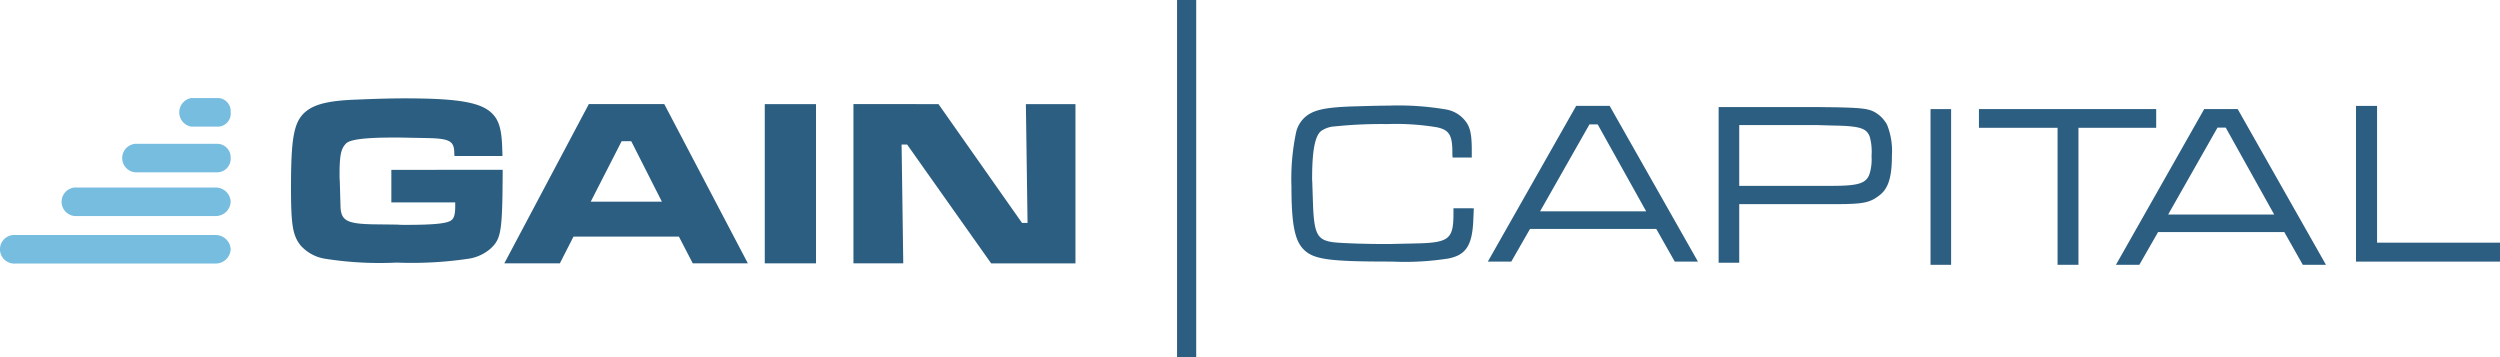 <?xml version="1.0" encoding="UTF-8"?> <svg xmlns="http://www.w3.org/2000/svg" width="248" height="35.429" viewBox="0 0 248 35.429"><defs><style> .cls-1{fill:#2c5e81}.cls-2{fill:#77bde0} </style></defs><g id="logo_gain-capital" transform="translate(-3 -152.191)"><path id="Path_17056" d="M47.279 167.159v.451l-.021 2.111c-.073 3.651-.241 4.389-1.167 5.244a4.3 4.3 0 0 1-2.088 1 38.269 38.269 0 0 1-7.248.4 34.771 34.771 0 0 1-7.054-.376 4.109 4.109 0 0 1-2.471-1.328c-.784-1-.95-2.019-.95-5.765 0-5.076.308-6.569 1.5-7.542.928-.738 2.351-1.068 5.106-1.162 1.712-.071 3.28-.119 4.682-.119 5.511 0 7.767.426 8.813 1.66.572.662.807 1.565.854 3.345l.026.711H42.5a2.161 2.161 0 0 1-.021-.332c-.026-1.162-.476-1.4-2.734-1.446l-2.685-.05h-.64c-2.8 0-4.253.192-4.656.569-.523.5-.666 1.187-.666 3.062 0 .236 0 .472.021.687l.073 2.512c.048 1.425.642 1.733 3.326 1.779l2.305.026c.26.026.522.026.807.026 2.995 0 4.23-.146 4.609-.5.239-.213.332-.641.332-1.33v-.4h-6.336v-3.226z" class="cls-1" transform="translate(5.587 1.875)"></path><path id="Path_17057" d="M62.04 176.331h5.465l-8.292-15.8h-7.484l-8.384 15.8h5.509l1.355-2.657h10.454zm-3.064-6.121h-7.058l3.067-6h.949z" class="cls-1" transform="translate(9.683 1.985)"></path><path id="Rectangle_3574" d="M0 0H5.083V15.794H0z" class="cls-1" transform="translate(78.865 162.521)"></path><path id="Path_17058" d="M79.711 160.534L88 172.323h.547l-.166-11.789H93.3v15.8h-8.362L76.6 164.543h-.548l.166 11.786h-4.942v-15.8z" class="cls-1" transform="translate(16.386 1.985)"></path><path id="Path_17059" d="M124.408 170.84l-.047 1.067c-.092 2.6-.718 3.574-2.5 3.917a27.749 27.749 0 0 1-5.58.3c-6.131 0-7.757-.187-8.757-1.207-.884-.883-1.208-2.527-1.208-6.26a22.277 22.277 0 0 1 .464-5.359 2.884 2.884 0 0 1 1-1.6c.862-.673 2.092-.9 5.021-.977 1.533-.046 2.6-.068 3.179-.068a28.02 28.02 0 0 1 5.741.394 3.077 3.077 0 0 1 1.672.928c.605.65.791 1.3.812 2.876v.952h-1.9a4.593 4.593 0 0 1-.026-.535c0-1.692-.324-2.2-1.51-2.461a24.707 24.707 0 0 0-4.925-.323 44.729 44.729 0 0 0-5.245.233 2.62 2.62 0 0 0-1.352.464c-.6.51-.88 1.949-.88 4.708 0 .187.021.37.021.534l.068 2.043c.117 3.013.444 3.568 2.163 3.757 1 .092 3.183.16 4.9.16H116l3.042-.068c2.859-.092 3.324-.488 3.346-2.762v-.718z" class="cls-1" transform="translate(24.795 2.015)"></path><path id="Path_17060" d="M140.57 176.123h2.3l-8.758-15.447h-3.322l-8.763 15.447h2.326l1.86-3.243h12.522zm-2.835-4.985h-10.526l4.9-8.626h.815z" class="cls-1" transform="translate(28.566 2.019)"></path><path id="Path_17061" d="M140.49 176.216h2.044V170.4h9.526c2.833 0 3.481-.14 4.48-.952.813-.675 1.141-1.81 1.141-3.9a6.952 6.952 0 0 0-.49-3.04 3.342 3.342 0 0 0-.765-.927c-.817-.624-1.255-.719-4.253-.787l-1.926-.024h-9.757zm2.044-7.631v-6.029h7.713l1.508.046c2.764.043 3.439.255 3.74 1.159a5.625 5.625 0 0 1 .164 1.857 4.975 4.975 0 0 1-.164 1.668c-.3 1.045-1.044 1.3-3.785 1.3h-9.176z" class="cls-1" transform="translate(32.998 2.041)"></path><path id="Rectangle_3575" d="M0 0H2.042V15.446H0z" class="cls-1" transform="translate(194.508 163.014)"></path><path id="Path_17062" d="M178.9 160.932v1.857h-7.712v13.592h-2.071V162.79h-7.8v-1.857z" class="cls-1" transform="translate(37.994 2.08)"></path><path id="Path_17063" d="M190.813 176.381h2.3l-8.759-15.449h-3.322l-8.757 15.449h2.321l1.858-3.247h12.526zm-2.837-4.988h-10.522l4.9-8.627h.812z" class="cls-1" transform="translate(40.625 2.08)"></path><path id="Path_17064" d="M193.569 160.677v13.567h12.2v1.879h-14.29v-15.446z" class="cls-1" transform="translate(45.235 2.019)"></path><path id="Rectangle_3576" d="M0 0H1.901V35.429H0z" class="cls-1" transform="translate(119.764 152.191)"></path><path id="Path_17065" d="M22.442 161.466a1.3 1.3 0 0 1-1.157 1.414H18.5a1.442 1.442 0 0 1 0-2.829h2.78a1.307 1.307 0 0 1 1.157 1.415" class="cls-2" transform="translate(3.443 1.87)"></path><path id="Path_17066" d="M25.884 172.437a1.49 1.49 0 0 1-1.559 1.414H4.559a1.421 1.421 0 1 1 0-2.828h19.767a1.494 1.494 0 0 1 1.559 1.414" class="cls-2" transform="translate(0 4.482)"></path><path id="Path_17067" d="M24.7 168.632a1.479 1.479 0 0 1-1.536 1.414H9.46a1.419 1.419 0 1 1 0-2.829h13.706a1.48 1.48 0 0 1 1.536 1.415" class="cls-2" transform="translate(1.182 3.576)"></path><path id="Path_17068" d="M23.537 165.13a1.354 1.354 0 0 1-1.281 1.415h-8.2a1.422 1.422 0 0 1 0-2.83h8.2a1.351 1.351 0 0 1 1.281 1.415" class="cls-2" transform="translate(2.347 2.742)"></path></g></svg> 
